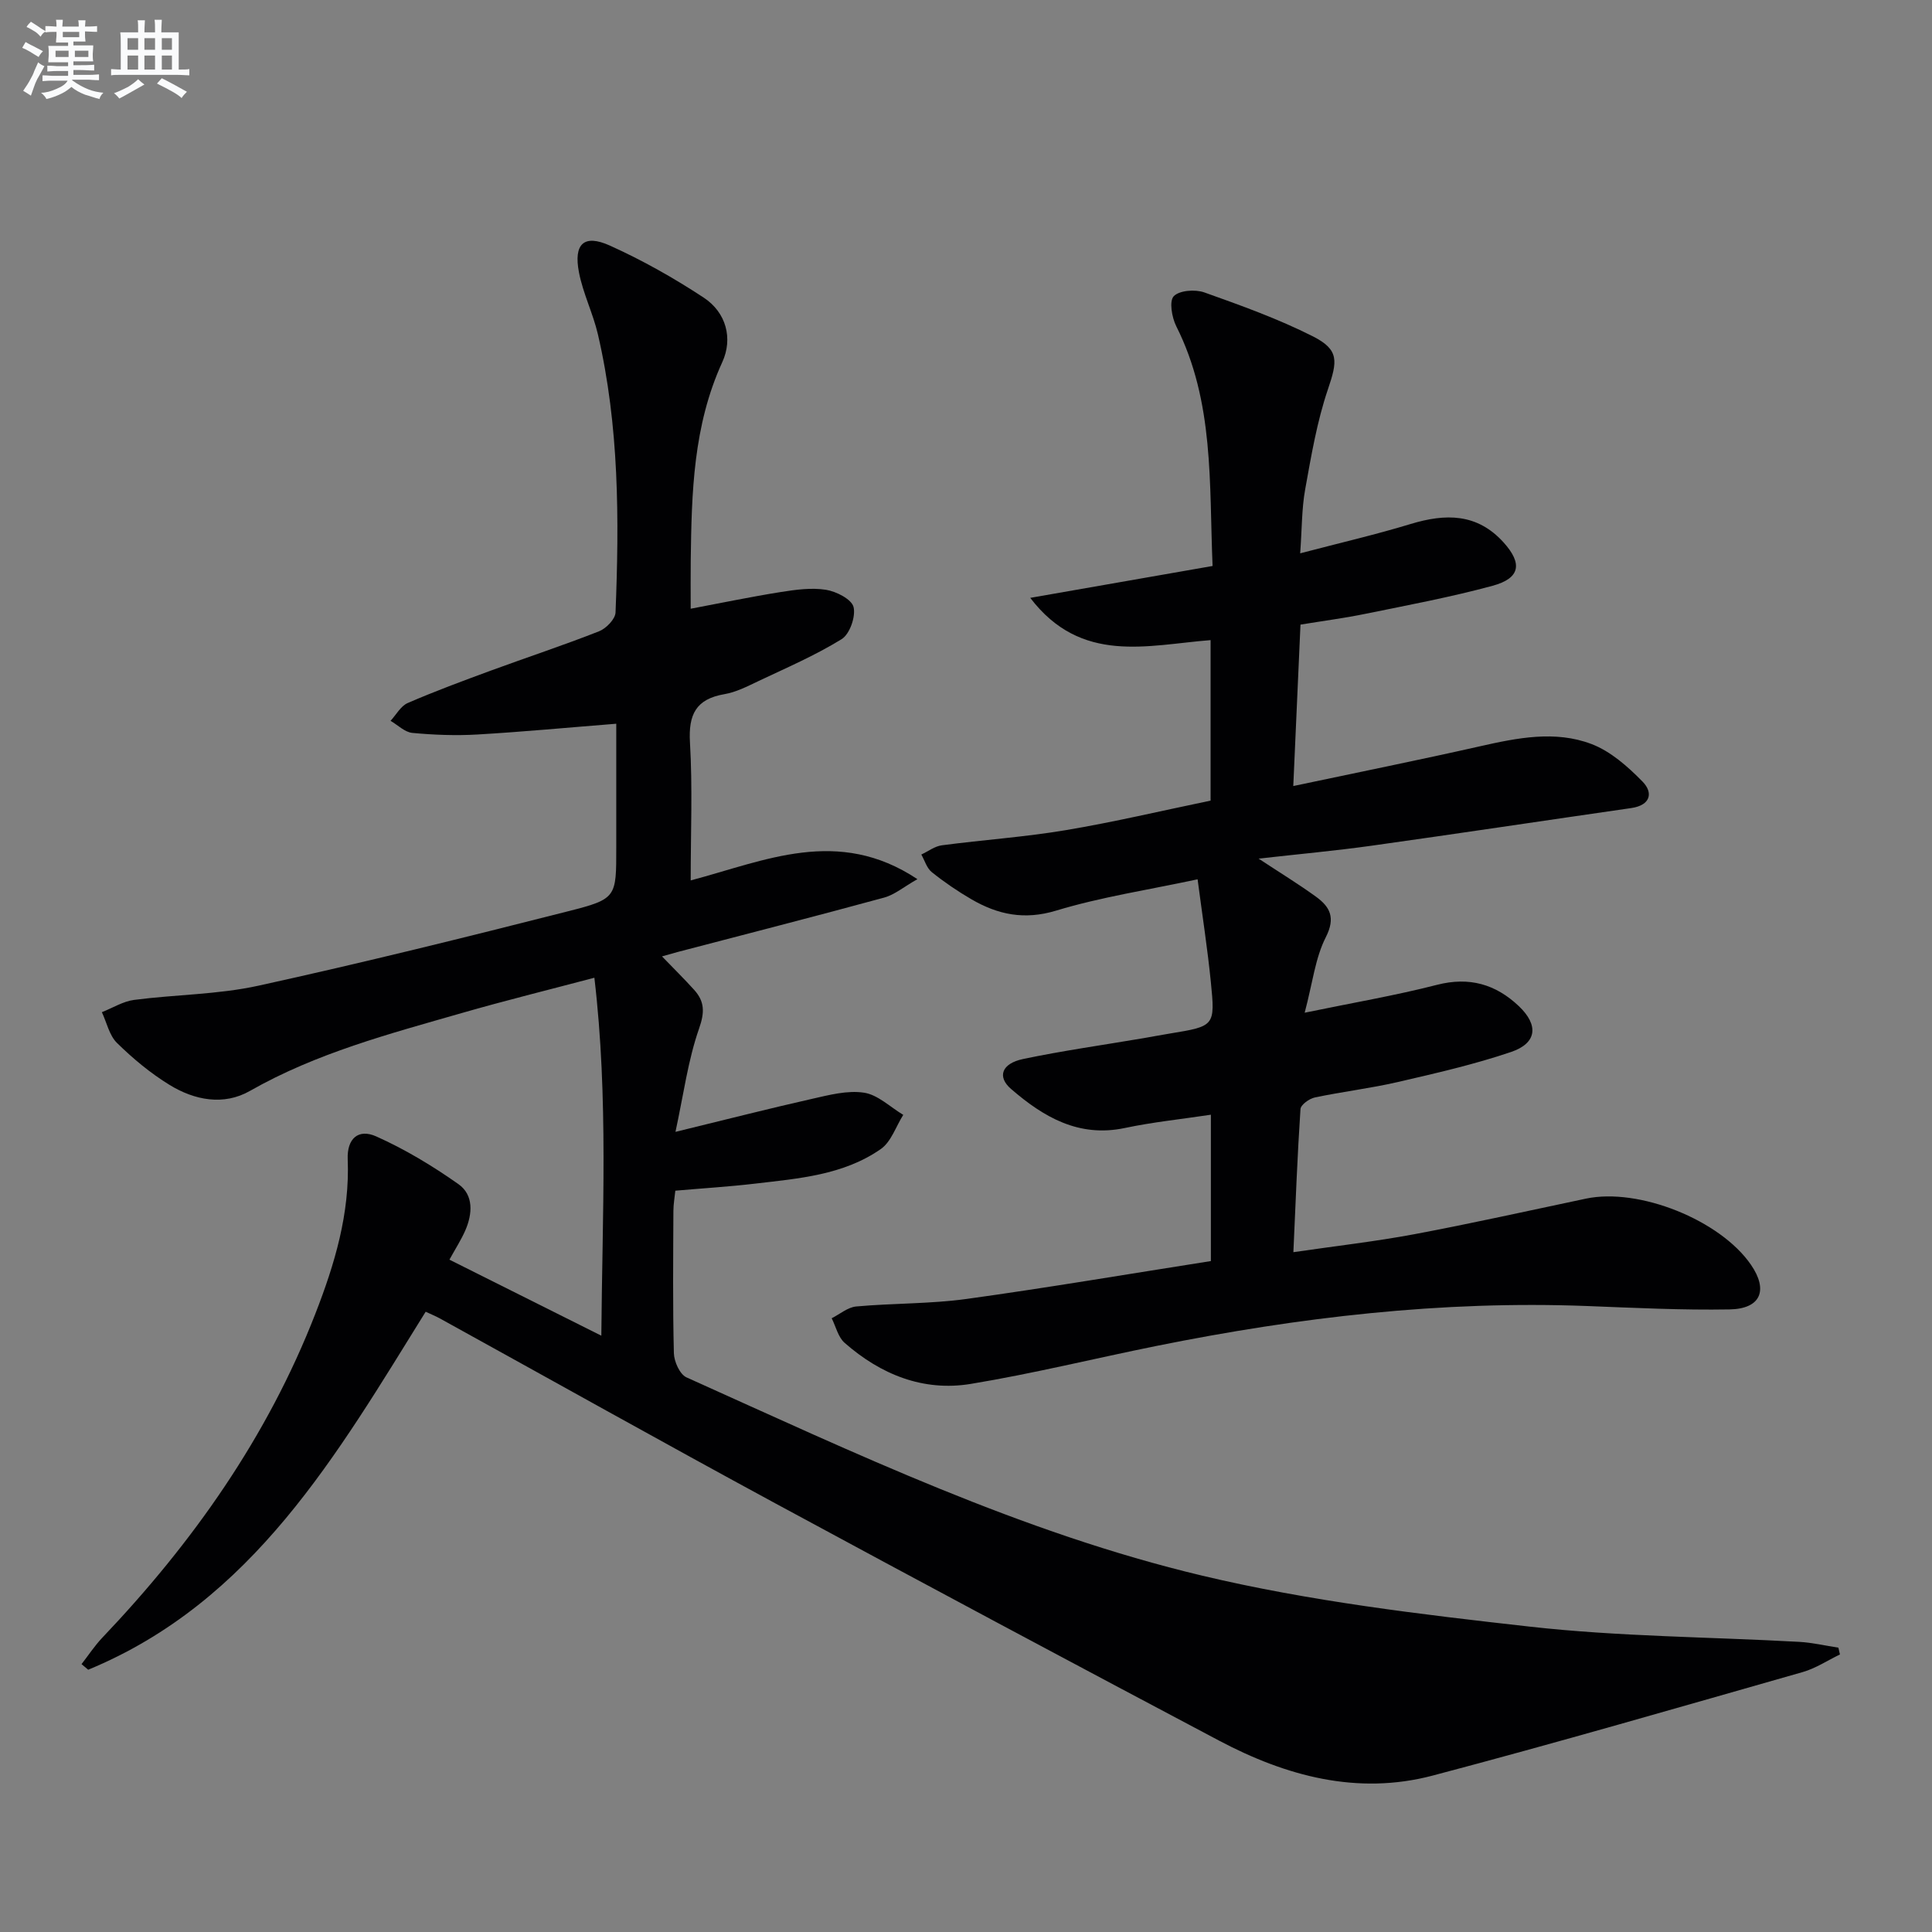 <svg enable-background="new 0 0 400 400" viewBox="0 0 400 400" xmlns="http://www.w3.org/2000/svg"><rect x="0" y="0" width="400" height="400" fill="#808080" stroke="none"/><path d="m380.94 342.54c-2.56 1.23-5.01 2.87-7.7 3.64-25.51 7.27-50.99 14.67-76.64 21.44-15.59 4.11-30.36.09-44.22-7.25-30.7-16.25-61.35-32.61-91.9-49.14-23.25-12.59-46.31-25.52-69.46-38.29-.84-.46-1.74-.82-2.89-1.36-18.39 29.58-35.72 60.01-69.87 74.12-.46-.39-.92-.77-1.38-1.16 1.42-1.82 2.7-3.78 4.28-5.45 18.76-19.71 34.21-41.59 44.14-67.12 4.01-10.3 7.14-20.73 6.69-31.97-.17-4.21 2.15-6.39 5.9-4.72 5.96 2.66 11.67 6.11 17.02 9.88 3.18 2.24 2.93 6.15 1.42 9.6-.86 1.96-2.04 3.78-3.28 6.04 10.19 5.1 20.37 10.19 31.45 15.74.19-24.97 1.5-49.11-1.44-74.11-9.65 2.55-18.6 4.76-27.46 7.31-14.99 4.31-30.09 8.28-43.85 16.12-5.45 3.11-11.48 1.93-16.66-1.25-3.93-2.41-7.57-5.44-10.87-8.68-1.59-1.56-2.12-4.22-3.13-6.37 2.22-.87 4.38-2.24 6.67-2.54 8.56-1.12 17.34-1.1 25.73-2.94 21.54-4.72 42.95-10.03 64.32-15.46 9.88-2.51 9.78-2.89 9.78-13.14 0-8.46 0-16.92 0-25.64-9.95.79-19.34 1.68-28.75 2.23-4.47.26-9.01.09-13.47-.33-1.57-.15-3.01-1.63-4.51-2.5 1.17-1.26 2.11-3.07 3.56-3.69 5.63-2.44 11.39-4.57 17.15-6.69 7.48-2.75 15.05-5.24 22.46-8.16 1.47-.58 3.36-2.52 3.41-3.9.77-19.31.76-38.6-3.65-57.58-1.01-4.34-3.08-8.46-3.92-12.82-1.15-5.94 1.04-7.97 6.39-5.56 6.74 3.04 13.27 6.72 19.45 10.79 4.65 3.07 6.07 8.46 3.83 13.35-6.02 13.15-6.35 27.03-6.53 41-.04 3.15-.01 6.31-.01 10.05 6.43-1.21 12.5-2.48 18.61-3.45 3.1-.49 6.36-.95 9.4-.47 2.14.34 5.31 1.96 5.71 3.57.48 1.97-.79 5.61-2.47 6.65-5.48 3.38-11.46 5.95-17.3 8.72-2.25 1.07-4.56 2.26-6.97 2.67-5.89 1.01-7.47 4.21-7.13 10 .55 9.29.15 18.64.15 28.56 15.35-4.05 30.48-11.2 46.94-.26-2.83 1.6-4.72 3.23-6.9 3.82-14.22 3.88-28.51 7.53-42.78 11.27-.94.25-1.88.53-3.2.9 2.39 2.48 4.58 4.63 6.64 6.91 2.18 2.41 2.23 4.62 1.04 8.02-2.3 6.57-3.21 13.62-4.89 21.4 10.56-2.57 19.37-4.83 28.25-6.83 3.54-.8 7.33-1.81 10.79-1.28 2.87.43 5.42 2.98 8.12 4.59-1.52 2.4-2.5 5.57-4.64 7.07-7.77 5.42-17.07 6.11-26.15 7.18-5.28.62-10.59.94-16.4 1.45-.13 1.32-.39 2.74-.4 4.15-.04 9.83-.15 19.67.1 29.49.04 1.74 1.23 4.39 2.61 5.01 34.84 15.67 69.5 32.19 106.8 41.06 22.2 5.28 45.1 8 67.83 10.55 18.47 2.07 37.17 2.12 55.76 3.15 2.71.15 5.4.79 8.1 1.2.12.47.22.94.32 1.41z" fill="#010103"/><path d="m250.7 261.09c0-10.37 0-19.97 0-30.3-6.16.93-12.05 1.53-17.82 2.75-9.56 2.02-16.86-2.3-23.55-8.08-2.93-2.53-1.95-5.27 2.48-6.2 8.27-1.74 16.67-2.91 25.01-4.33 1.8-.31 3.6-.66 5.4-.95 9.26-1.52 9.39-1.53 8.47-10.69-.69-6.89-1.76-13.75-2.74-21.24-10.26 2.2-19.97 3.66-29.28 6.48-6.59 2-12.06.84-17.54-2.34-2.86-1.66-5.63-3.55-8.21-5.62-1.04-.83-1.47-2.41-2.17-3.65 1.42-.66 2.78-1.72 4.26-1.91 8.55-1.13 17.17-1.71 25.67-3.14 9.96-1.67 19.82-4.01 29.96-6.11 0-11.19 0-22.1 0-33.23-13.11 1.03-26.77 5.09-37.34-8.75 12.97-2.27 25.13-4.4 37.75-6.6-.72-17.12.37-33.98-7.52-49.64-.91-1.82-1.49-5.19-.52-6.21 1.17-1.22 4.44-1.46 6.33-.79 7.62 2.71 15.3 5.47 22.5 9.11 5.49 2.78 5.05 5.17 3.1 10.93-2.27 6.68-3.46 13.77-4.72 20.75-.72 4-.66 8.14-1.03 13.23 8.18-2.15 15.59-3.86 22.86-6.07 7.21-2.19 13.75-2.25 19.22 3.78 3.99 4.4 3.5 7.45-2.25 9.01-8.62 2.34-17.43 3.99-26.2 5.78-4.37.9-8.8 1.48-13.57 2.26-.49 10.96-.97 21.69-1.49 33.42 13.48-2.85 26.12-5.4 38.7-8.24 7.7-1.74 15.52-3.31 23.03-.46 3.96 1.5 7.52 4.66 10.56 7.76 2.29 2.33 1.68 4.92-2.31 5.5-17.91 2.58-35.81 5.28-53.73 7.79-7.49 1.05-15.03 1.73-23.43 2.68 4.5 2.96 8.27 5.27 11.85 7.86 2.93 2.12 4.13 4.35 2.06 8.42-2.18 4.28-2.72 9.4-4.37 15.62 10.07-2.08 18.82-3.57 27.39-5.77 6.69-1.72 12.16-.13 16.95 4.41 4.15 3.94 3.76 7.67-1.61 9.49-7.67 2.6-15.62 4.41-23.52 6.24-5.65 1.3-11.44 1.98-17.11 3.18-1.15.24-2.91 1.51-2.97 2.41-.64 9.59-1 19.2-1.47 29.62 8.81-1.29 16.98-2.21 25.04-3.72 11.89-2.23 23.71-4.88 35.55-7.37 10.93-2.3 27.74 4.41 34.13 13.67 3.65 5.29 2.06 9.16-4.43 9.27-9.8.17-19.62-.32-29.42-.7-30.09-1.16-59.74 2.32-89.16 8.25-12.84 2.59-25.58 5.74-38.49 7.87-9.87 1.63-18.68-1.96-26.13-8.5-1.35-1.18-1.81-3.37-2.68-5.09 1.69-.85 3.33-2.28 5.09-2.44 7.61-.69 15.32-.52 22.86-1.56 16.78-2.32 33.47-5.16 50.56-7.84z" fill="#010103"/><g fill="#fafbfc"><path d="m6.8 9.5c.6.3 1.3.7 2.1 1.1-.4.4-.7.8-.9 1.2-.7-.4-1.3-.8-1.8-1.1s-1.1-.6-1.6-.8c.2-.4.5-.8.7-1.2.4.2.8.5 1.5.8zm.9 6.9c-.3.6-.5 1.1-.7 1.7s-.4 1.1-.6 1.7c-.6-.4-1.1-.7-1.6-1 .7-1 1.2-1.8 1.5-2.4.3-.5.6-1.1.8-1.7.3-.6.5-1.2.8-1.8.3.3.8.6 1.3.8-.7 1.3-1.2 2.2-1.5 2.7zm.1-11c.4.3 1 .7 1.7 1.1-.5.2-.8.6-1.1 1.1-.5-.6-1-1-1.4-1.2s-.9-.6-1.5-.8c.2-.4.5-.7.9-1.1.5.3.9.6 1.4.9zm10.5 13.1c1 .4 2 .6 3.1.7-.4.4-.7.8-.8 1.3-.9-.2-1.9-.6-3-.9-1-.4-2-.9-2.8-1.6-.5.4-1.1.9-1.9 1.3s-1.9.9-3.3 1.2c-.1-.3-.5-.8-1.1-1.3 1 0 2.1-.3 3.2-.8 1.2-.5 1.9-1 2.3-1.7h-3.2c-.4 0-1 0-2 .1v-1.2c1 0 1.7.1 2 .1h3.3v-1h-2.3c-.2 0-.9 0-2 .1v-1.2c1.2 0 1.9.1 2 .1h2.3v-.8h-4.1c0-.7.1-1.2.1-1.6 0-.5 0-1.1-.1-1.8h4.1v-.7h-2.5c0-.6.1-1.1.1-1.6v-.6h-.5c-.4 0-1 0-1.8.1v-1.3c1.2 0 1.9.1 2.1.1h.2c0-.3 0-.8-.1-1.4h1.4c0 .6-.1 1-.1 1.4h3.4c0-.4 0-.8-.1-1.3h1.5c0 .4-.1.9-.1 1.3.7 0 1.5 0 2.5-.1v1.2c-1 0-1.8-.1-2.5-.1v.6c0 .3 0 .8.1 1.5h-2.5v.8h4.1c0 .8-.1 1.3-.1 1.8s0 1 .1 1.5h-4.1v.8h1.4c.8 0 1.8 0 2.9-.1v1.2c-1 0-1.9-.1-2.8-.1h-1.5v1h3.2c.3 0 1 0 2.1-.1v1.2c-1.1 0-1.8-.1-2.1-.1h-3.4l-.1.1c1.4 1 2.4 1.5 3.4 1.9zm-4.1-6.7v-1.3h-2.7v1.3zm2.2-4.1v-1.1h-3.4v1.1zm1.9 4.1v-1.3h-2.8v1.3z"/><path d="m37 6.7v2.3 5.4c1 0 1.8 0 2.2-.1v1.3c-.6 0-1.5-.1-2.5-.1h-11.9c-.7 0-1.3 0-1.8.1v-1.3c.5 0 1.1.1 2 .1v-5.2c0-1 0-1.8-.1-2.5h3.7c0-1.3 0-2.1-.1-2.5h1.5c0 .4-.1 1.3-.1 2.5h2.2c0-1.2 0-2.1-.1-2.6h1.5c0 .4-.1 1.3-.1 2.6zm-12.3 13.7c-.3-.4-.7-.8-1.1-1.1 1.1-.4 2.1-.9 2.9-1.3.8-.5 1.5-1 2.1-1.6.4.4.9.8 1.3 1.1-2.5 1.4-4.2 2.4-5.2 2.9zm3.9-10.1v-2.4h-2.2v2.4zm0 4.1v-2.9h-2.2v2.9zm3.5-4.1v-2.4h-2.2v2.4zm0 4.1v-2.9h-2.2v2.9zm.4 2.9 1-1.1c.6.3 1.4.7 2.5 1.3s2 1.1 2.7 1.5c-.4.4-.8.8-1.1 1.3-.8-.8-2.5-1.7-5.1-3zm3.1-7v-2.4h-2.1v2.4zm0 4.1v-2.9h-2.1v2.9z"/></g></svg>
